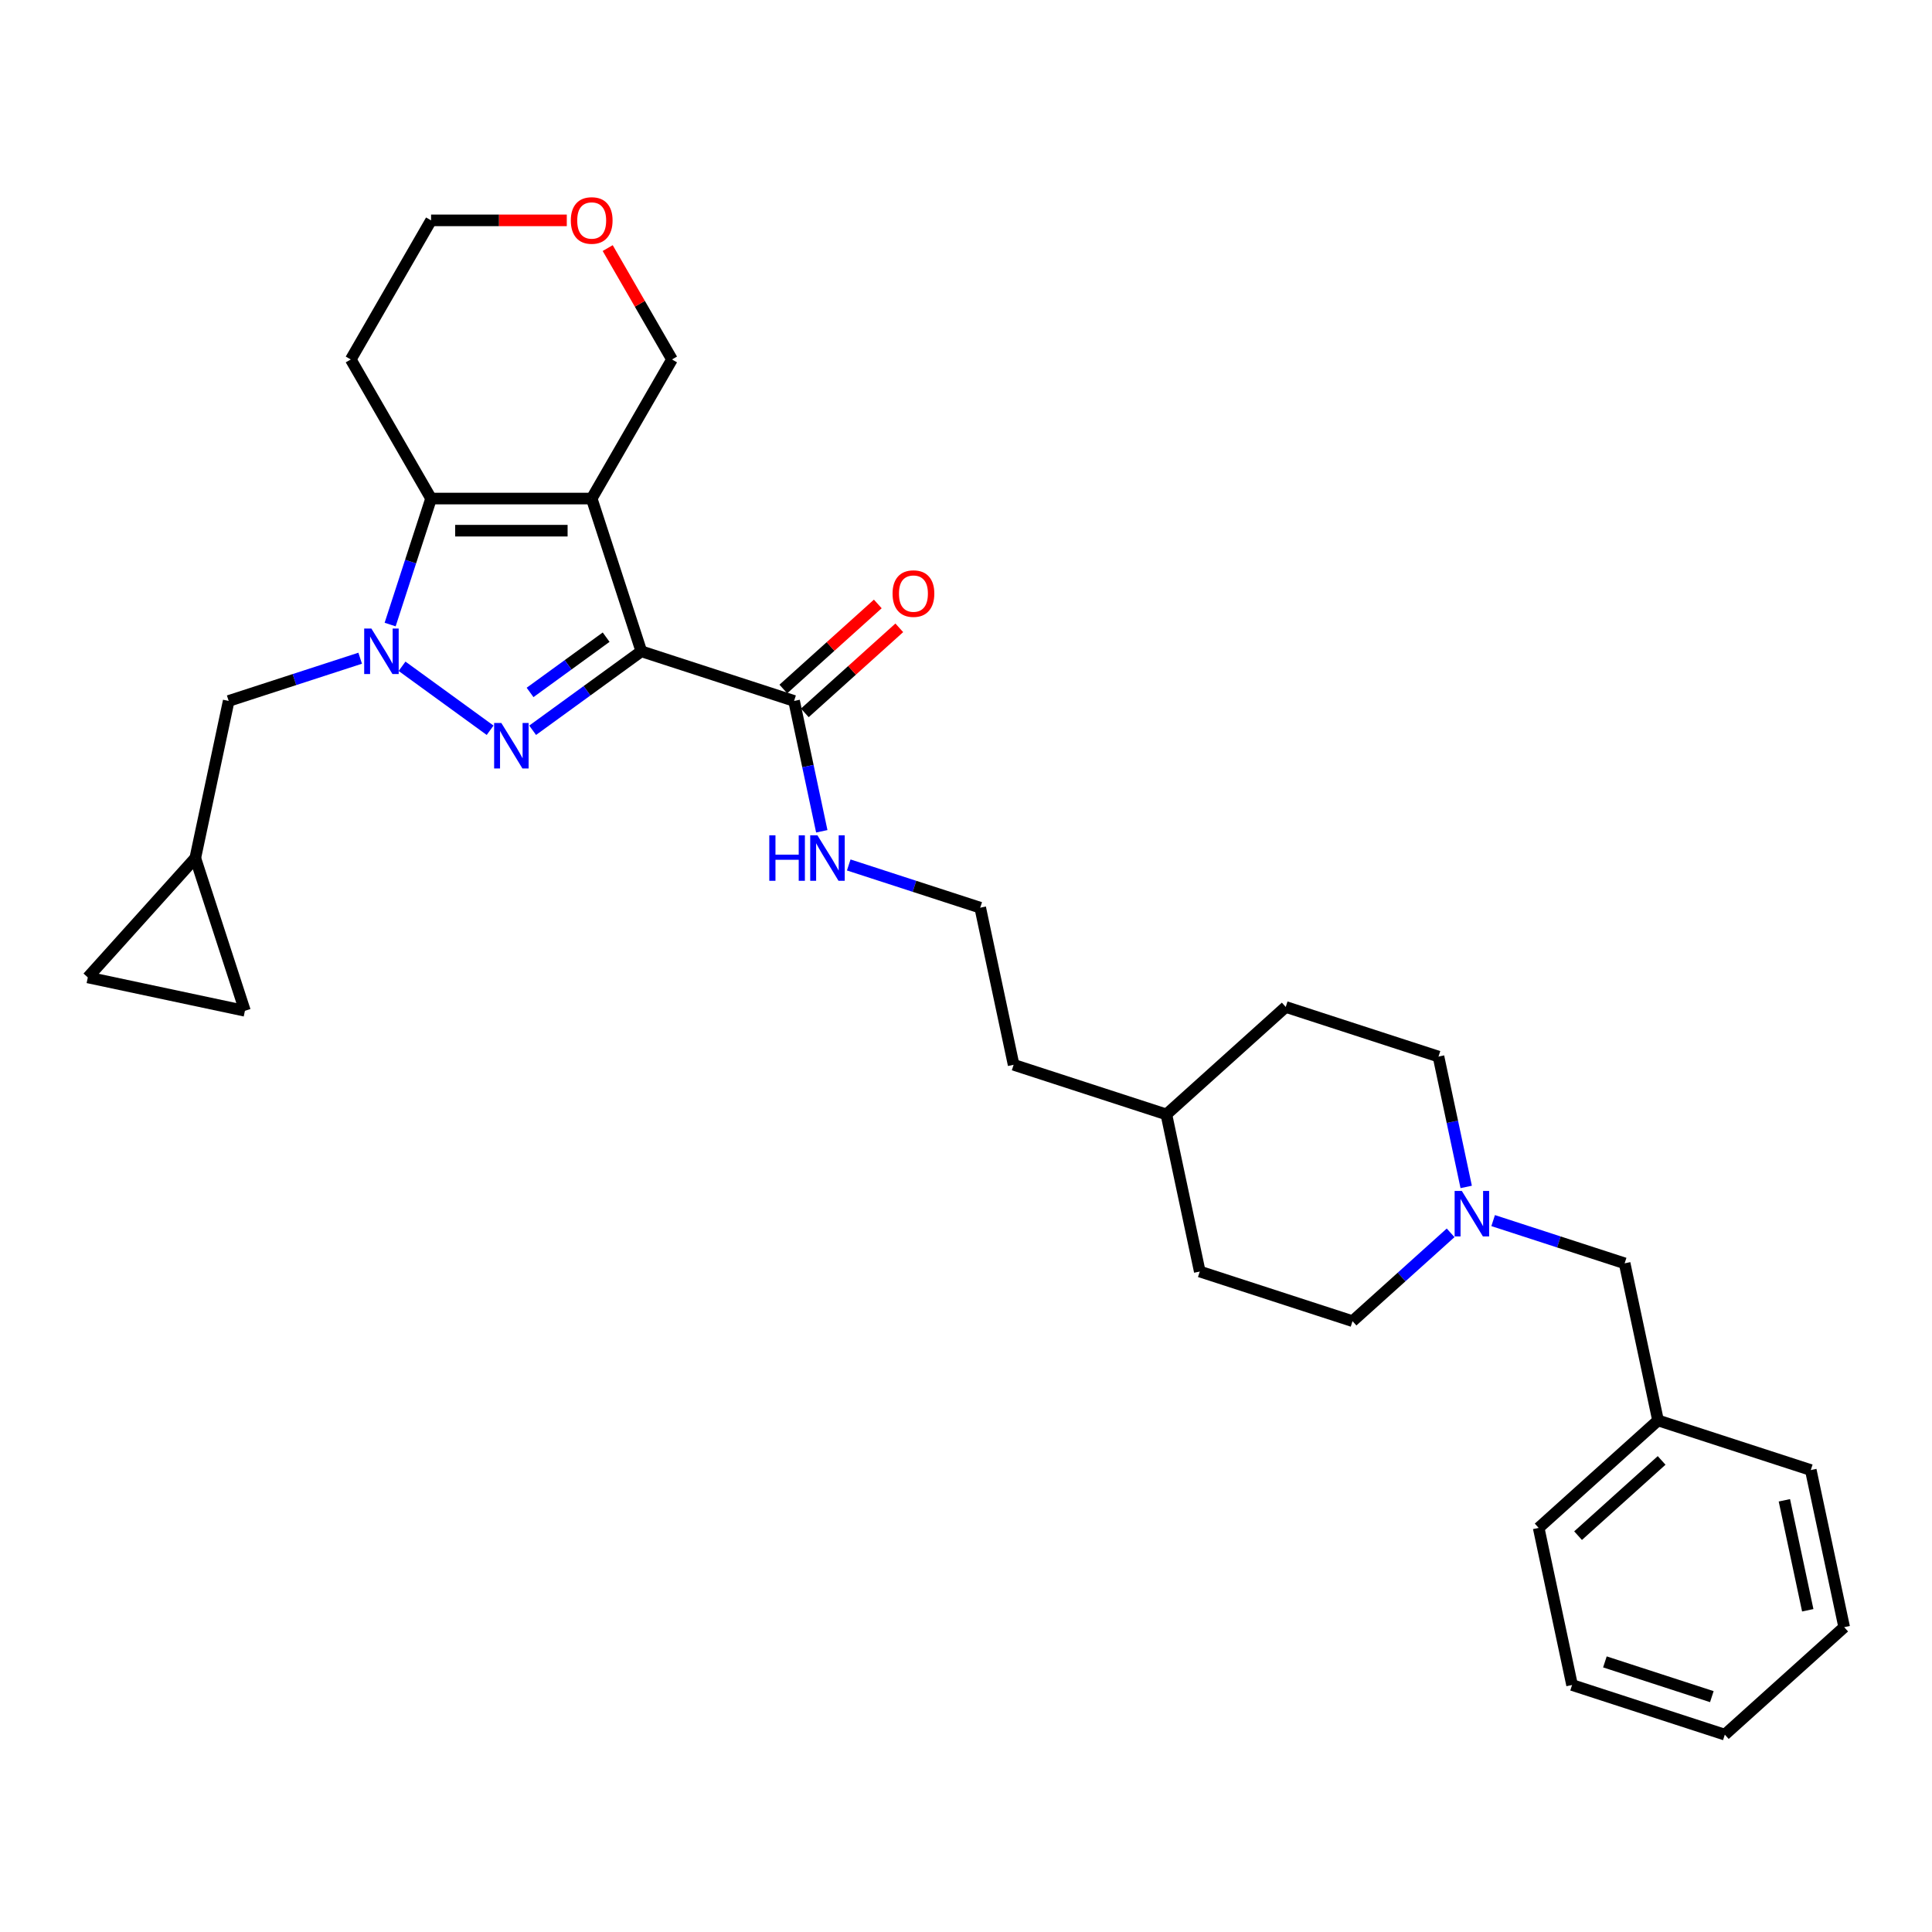<?xml version='1.0' encoding='iso-8859-1'?>
<svg version='1.1' baseProfile='full'
              xmlns='http://www.w3.org/2000/svg'
                      xmlns:rdkit='http://www.rdkit.org/xml'
                      xmlns:xlink='http://www.w3.org/1999/xlink'
                  xml:space='preserve'
width='1000px' height='1000px' viewBox='0 0 1000 1000'>
<!-- END OF HEADER -->
<rect style='opacity:1.0;fill:#FFFFFF;stroke:none' width='1000' height='1000' x='0' y='0'> </rect>
<path class='bond-0' d='M 331.947,337.117 L 303.822,357.551' style='fill:none;fill-rule:evenodd;stroke:#000000;stroke-width:6px;stroke-linecap:butt;stroke-linejoin:miter;stroke-opacity:1' />
<path class='bond-0' d='M 303.822,357.551 L 275.697,377.985' style='fill:none;fill-rule:evenodd;stroke:#0000FF;stroke-width:6px;stroke-linecap:butt;stroke-linejoin:miter;stroke-opacity:1' />
<path class='bond-0' d='M 313.737,329.796 L 294.049,344.1' style='fill:none;fill-rule:evenodd;stroke:#000000;stroke-width:6px;stroke-linecap:butt;stroke-linejoin:miter;stroke-opacity:1' />
<path class='bond-0' d='M 294.049,344.1 L 274.361,358.404' style='fill:none;fill-rule:evenodd;stroke:#0000FF;stroke-width:6px;stroke-linecap:butt;stroke-linejoin:miter;stroke-opacity:1' />
<path class='bond-1' d='M 331.947,337.117 L 306.257,258.052' style='fill:none;fill-rule:evenodd;stroke:#000000;stroke-width:6px;stroke-linecap:butt;stroke-linejoin:miter;stroke-opacity:1' />
<path class='bond-4' d='M 331.947,337.117 L 411.013,362.807' style='fill:none;fill-rule:evenodd;stroke:#000000;stroke-width:6px;stroke-linecap:butt;stroke-linejoin:miter;stroke-opacity:1' />
<path class='bond-2' d='M 253.683,377.985 L 208.1,344.867' style='fill:none;fill-rule:evenodd;stroke:#0000FF;stroke-width:6px;stroke-linecap:butt;stroke-linejoin:miter;stroke-opacity:1' />
<path class='bond-3' d='M 306.257,258.052 L 223.123,258.052' style='fill:none;fill-rule:evenodd;stroke:#000000;stroke-width:6px;stroke-linecap:butt;stroke-linejoin:miter;stroke-opacity:1' />
<path class='bond-3' d='M 293.787,274.679 L 235.593,274.679' style='fill:none;fill-rule:evenodd;stroke:#000000;stroke-width:6px;stroke-linecap:butt;stroke-linejoin:miter;stroke-opacity:1' />
<path class='bond-11' d='M 306.257,258.052 L 347.825,186.055' style='fill:none;fill-rule:evenodd;stroke:#000000;stroke-width:6px;stroke-linecap:butt;stroke-linejoin:miter;stroke-opacity:1' />
<path class='bond-5' d='M 186.426,340.694 L 152.396,351.75' style='fill:none;fill-rule:evenodd;stroke:#0000FF;stroke-width:6px;stroke-linecap:butt;stroke-linejoin:miter;stroke-opacity:1' />
<path class='bond-5' d='M 152.396,351.75 L 118.367,362.807' style='fill:none;fill-rule:evenodd;stroke:#000000;stroke-width:6px;stroke-linecap:butt;stroke-linejoin:miter;stroke-opacity:1' />
<path class='bond-30' d='M 201.933,323.267 L 212.528,290.659' style='fill:none;fill-rule:evenodd;stroke:#0000FF;stroke-width:6px;stroke-linecap:butt;stroke-linejoin:miter;stroke-opacity:1' />
<path class='bond-30' d='M 212.528,290.659 L 223.123,258.052' style='fill:none;fill-rule:evenodd;stroke:#000000;stroke-width:6px;stroke-linecap:butt;stroke-linejoin:miter;stroke-opacity:1' />
<path class='bond-13' d='M 223.123,258.052 L 181.555,186.055' style='fill:none;fill-rule:evenodd;stroke:#000000;stroke-width:6px;stroke-linecap:butt;stroke-linejoin:miter;stroke-opacity:1' />
<path class='bond-10' d='M 416.576,368.985 L 441.023,346.973' style='fill:none;fill-rule:evenodd;stroke:#000000;stroke-width:6px;stroke-linecap:butt;stroke-linejoin:miter;stroke-opacity:1' />
<path class='bond-10' d='M 441.023,346.973 L 465.471,324.96' style='fill:none;fill-rule:evenodd;stroke:#FF0000;stroke-width:6px;stroke-linecap:butt;stroke-linejoin:miter;stroke-opacity:1' />
<path class='bond-10' d='M 405.45,356.629 L 429.898,334.616' style='fill:none;fill-rule:evenodd;stroke:#000000;stroke-width:6px;stroke-linecap:butt;stroke-linejoin:miter;stroke-opacity:1' />
<path class='bond-10' d='M 429.898,334.616 L 454.345,312.604' style='fill:none;fill-rule:evenodd;stroke:#FF0000;stroke-width:6px;stroke-linecap:butt;stroke-linejoin:miter;stroke-opacity:1' />
<path class='bond-12' d='M 411.013,362.807 L 418.183,396.541' style='fill:none;fill-rule:evenodd;stroke:#000000;stroke-width:6px;stroke-linecap:butt;stroke-linejoin:miter;stroke-opacity:1' />
<path class='bond-12' d='M 418.183,396.541 L 425.354,430.275' style='fill:none;fill-rule:evenodd;stroke:#0000FF;stroke-width:6px;stroke-linecap:butt;stroke-linejoin:miter;stroke-opacity:1' />
<path class='bond-7' d='M 118.367,362.807 L 101.082,444.125' style='fill:none;fill-rule:evenodd;stroke:#000000;stroke-width:6px;stroke-linecap:butt;stroke-linejoin:miter;stroke-opacity:1' />
<path class='bond-6' d='M 758.901,614.353 L 751.731,580.619' style='fill:none;fill-rule:evenodd;stroke:#0000FF;stroke-width:6px;stroke-linecap:butt;stroke-linejoin:miter;stroke-opacity:1' />
<path class='bond-6' d='M 751.731,580.619 L 744.56,546.885' style='fill:none;fill-rule:evenodd;stroke:#000000;stroke-width:6px;stroke-linecap:butt;stroke-linejoin:miter;stroke-opacity:1' />
<path class='bond-15' d='M 772.852,631.779 L 806.881,642.836' style='fill:none;fill-rule:evenodd;stroke:#0000FF;stroke-width:6px;stroke-linecap:butt;stroke-linejoin:miter;stroke-opacity:1' />
<path class='bond-15' d='M 806.881,642.836 L 840.911,653.893' style='fill:none;fill-rule:evenodd;stroke:#000000;stroke-width:6px;stroke-linecap:butt;stroke-linejoin:miter;stroke-opacity:1' />
<path class='bond-33' d='M 750.838,638.114 L 725.451,660.972' style='fill:none;fill-rule:evenodd;stroke:#0000FF;stroke-width:6px;stroke-linecap:butt;stroke-linejoin:miter;stroke-opacity:1' />
<path class='bond-33' d='M 725.451,660.972 L 700.064,683.831' style='fill:none;fill-rule:evenodd;stroke:#000000;stroke-width:6px;stroke-linecap:butt;stroke-linejoin:miter;stroke-opacity:1' />
<path class='bond-8' d='M 101.082,444.125 L 126.772,523.191' style='fill:none;fill-rule:evenodd;stroke:#000000;stroke-width:6px;stroke-linecap:butt;stroke-linejoin:miter;stroke-opacity:1' />
<path class='bond-9' d='M 101.082,444.125 L 45.455,505.906' style='fill:none;fill-rule:evenodd;stroke:#000000;stroke-width:6px;stroke-linecap:butt;stroke-linejoin:miter;stroke-opacity:1' />
<path class='bond-32' d='M 126.772,523.191 L 45.455,505.906' style='fill:none;fill-rule:evenodd;stroke:#000000;stroke-width:6px;stroke-linecap:butt;stroke-linejoin:miter;stroke-opacity:1' />
<path class='bond-14' d='M 347.825,186.055 L 331.183,157.231' style='fill:none;fill-rule:evenodd;stroke:#000000;stroke-width:6px;stroke-linecap:butt;stroke-linejoin:miter;stroke-opacity:1' />
<path class='bond-14' d='M 331.183,157.231 L 314.542,128.407' style='fill:none;fill-rule:evenodd;stroke:#FF0000;stroke-width:6px;stroke-linecap:butt;stroke-linejoin:miter;stroke-opacity:1' />
<path class='bond-19' d='M 439.305,447.702 L 473.334,458.758' style='fill:none;fill-rule:evenodd;stroke:#0000FF;stroke-width:6px;stroke-linecap:butt;stroke-linejoin:miter;stroke-opacity:1' />
<path class='bond-19' d='M 473.334,458.758 L 507.363,469.815' style='fill:none;fill-rule:evenodd;stroke:#000000;stroke-width:6px;stroke-linecap:butt;stroke-linejoin:miter;stroke-opacity:1' />
<path class='bond-31' d='M 181.555,186.055 L 223.123,114.058' style='fill:none;fill-rule:evenodd;stroke:#000000;stroke-width:6px;stroke-linecap:butt;stroke-linejoin:miter;stroke-opacity:1' />
<path class='bond-23' d='M 293.371,114.058 L 258.247,114.058' style='fill:none;fill-rule:evenodd;stroke:#FF0000;stroke-width:6px;stroke-linecap:butt;stroke-linejoin:miter;stroke-opacity:1' />
<path class='bond-23' d='M 258.247,114.058 L 223.123,114.058' style='fill:none;fill-rule:evenodd;stroke:#000000;stroke-width:6px;stroke-linecap:butt;stroke-linejoin:miter;stroke-opacity:1' />
<path class='bond-18' d='M 840.911,653.893 L 858.195,735.211' style='fill:none;fill-rule:evenodd;stroke:#000000;stroke-width:6px;stroke-linecap:butt;stroke-linejoin:miter;stroke-opacity:1' />
<path class='bond-16' d='M 744.56,546.885 L 665.495,521.195' style='fill:none;fill-rule:evenodd;stroke:#000000;stroke-width:6px;stroke-linecap:butt;stroke-linejoin:miter;stroke-opacity:1' />
<path class='bond-17' d='M 700.064,683.831 L 620.998,658.141' style='fill:none;fill-rule:evenodd;stroke:#000000;stroke-width:6px;stroke-linecap:butt;stroke-linejoin:miter;stroke-opacity:1' />
<path class='bond-25' d='M 858.195,735.211 L 796.414,790.839' style='fill:none;fill-rule:evenodd;stroke:#000000;stroke-width:6px;stroke-linecap:butt;stroke-linejoin:miter;stroke-opacity:1' />
<path class='bond-25' d='M 860.054,755.911 L 816.807,794.851' style='fill:none;fill-rule:evenodd;stroke:#000000;stroke-width:6px;stroke-linecap:butt;stroke-linejoin:miter;stroke-opacity:1' />
<path class='bond-26' d='M 858.195,735.211 L 937.261,760.901' style='fill:none;fill-rule:evenodd;stroke:#000000;stroke-width:6px;stroke-linecap:butt;stroke-linejoin:miter;stroke-opacity:1' />
<path class='bond-24' d='M 507.363,469.815 L 524.648,551.133' style='fill:none;fill-rule:evenodd;stroke:#000000;stroke-width:6px;stroke-linecap:butt;stroke-linejoin:miter;stroke-opacity:1' />
<path class='bond-20' d='M 620.998,658.141 L 603.714,576.823' style='fill:none;fill-rule:evenodd;stroke:#000000;stroke-width:6px;stroke-linecap:butt;stroke-linejoin:miter;stroke-opacity:1' />
<path class='bond-21' d='M 665.495,521.195 L 603.714,576.823' style='fill:none;fill-rule:evenodd;stroke:#000000;stroke-width:6px;stroke-linecap:butt;stroke-linejoin:miter;stroke-opacity:1' />
<path class='bond-22' d='M 603.714,576.823 L 524.648,551.133' style='fill:none;fill-rule:evenodd;stroke:#000000;stroke-width:6px;stroke-linecap:butt;stroke-linejoin:miter;stroke-opacity:1' />
<path class='bond-28' d='M 796.414,790.839 L 813.699,872.157' style='fill:none;fill-rule:evenodd;stroke:#000000;stroke-width:6px;stroke-linecap:butt;stroke-linejoin:miter;stroke-opacity:1' />
<path class='bond-27' d='M 937.261,760.901 L 954.545,842.219' style='fill:none;fill-rule:evenodd;stroke:#000000;stroke-width:6px;stroke-linecap:butt;stroke-linejoin:miter;stroke-opacity:1' />
<path class='bond-27' d='M 923.59,776.555 L 935.689,833.478' style='fill:none;fill-rule:evenodd;stroke:#000000;stroke-width:6px;stroke-linecap:butt;stroke-linejoin:miter;stroke-opacity:1' />
<path class='bond-29' d='M 954.545,842.219 L 892.764,897.847' style='fill:none;fill-rule:evenodd;stroke:#000000;stroke-width:6px;stroke-linecap:butt;stroke-linejoin:miter;stroke-opacity:1' />
<path class='bond-34' d='M 813.699,872.157 L 892.764,897.847' style='fill:none;fill-rule:evenodd;stroke:#000000;stroke-width:6px;stroke-linecap:butt;stroke-linejoin:miter;stroke-opacity:1' />
<path class='bond-34' d='M 830.697,860.197 L 886.043,878.18' style='fill:none;fill-rule:evenodd;stroke:#000000;stroke-width:6px;stroke-linecap:butt;stroke-linejoin:miter;stroke-opacity:1' />
<path  class='atom-1' d='M 259.486 374.211
L 267.201 386.681
Q 267.965 387.911, 269.196 390.139
Q 270.426 392.367, 270.493 392.5
L 270.493 374.211
L 273.619 374.211
L 273.619 397.754
L 270.393 397.754
L 262.113 384.12
Q 261.148 382.524, 260.118 380.695
Q 259.12 378.866, 258.821 378.301
L 258.821 397.754
L 255.761 397.754
L 255.761 374.211
L 259.486 374.211
' fill='#0000FF'/>
<path  class='atom-3' d='M 192.229 325.345
L 199.943 337.816
Q 200.708 339.046, 201.939 341.274
Q 203.169 343.502, 203.236 343.635
L 203.236 325.345
L 206.361 325.345
L 206.361 348.889
L 203.136 348.889
L 194.856 335.255
Q 193.891 333.659, 192.86 331.83
Q 191.863 330.001, 191.563 329.436
L 191.563 348.889
L 188.504 348.889
L 188.504 325.345
L 192.229 325.345
' fill='#0000FF'/>
<path  class='atom-7' d='M 756.641 616.431
L 764.356 628.901
Q 765.12 630.132, 766.351 632.36
Q 767.581 634.588, 767.648 634.721
L 767.648 616.431
L 770.773 616.431
L 770.773 639.975
L 767.548 639.975
L 759.268 626.341
Q 758.303 624.745, 757.272 622.916
Q 756.275 621.087, 755.976 620.521
L 755.976 639.975
L 752.916 639.975
L 752.916 616.431
L 756.641 616.431
' fill='#0000FF'/>
<path  class='atom-11' d='M 461.986 307.246
Q 461.986 301.593, 464.78 298.434
Q 467.573 295.275, 472.794 295.275
Q 478.015 295.275, 480.808 298.434
Q 483.601 301.593, 483.601 307.246
Q 483.601 312.966, 480.775 316.224
Q 477.948 319.45, 472.794 319.45
Q 467.606 319.45, 464.78 316.224
Q 461.986 312.999, 461.986 307.246
M 472.794 316.79
Q 476.385 316.79, 478.314 314.395
Q 480.276 311.968, 480.276 307.246
Q 480.276 302.624, 478.314 300.296
Q 476.385 297.935, 472.794 297.935
Q 469.203 297.935, 467.241 300.263
Q 465.312 302.59, 465.312 307.246
Q 465.312 312.001, 467.241 314.395
Q 469.203 316.79, 472.794 316.79
' fill='#FF0000'/>
<path  class='atom-13' d='M 398.186 432.353
L 401.379 432.353
L 401.379 442.363
L 413.416 442.363
L 413.416 432.353
L 416.609 432.353
L 416.609 455.897
L 413.416 455.897
L 413.416 445.023
L 401.379 445.023
L 401.379 455.897
L 398.186 455.897
L 398.186 432.353
' fill='#0000FF'/>
<path  class='atom-13' d='M 423.093 432.353
L 430.808 444.823
Q 431.573 446.054, 432.803 448.282
Q 434.034 450.51, 434.1 450.643
L 434.1 432.353
L 437.226 432.353
L 437.226 455.897
L 434.001 455.897
L 425.72 442.263
Q 424.756 440.667, 423.725 438.838
Q 422.728 437.009, 422.428 436.443
L 422.428 455.897
L 419.369 455.897
L 419.369 432.353
L 423.093 432.353
' fill='#0000FF'/>
<path  class='atom-15' d='M 295.45 114.125
Q 295.45 108.472, 298.243 105.313
Q 301.036 102.153, 306.257 102.153
Q 311.478 102.153, 314.271 105.313
Q 317.065 108.472, 317.065 114.125
Q 317.065 119.845, 314.238 123.103
Q 311.412 126.329, 306.257 126.329
Q 301.07 126.329, 298.243 123.103
Q 295.45 119.878, 295.45 114.125
M 306.257 123.669
Q 309.849 123.669, 311.777 121.274
Q 313.739 118.847, 313.739 114.125
Q 313.739 109.503, 311.777 107.175
Q 309.849 104.814, 306.257 104.814
Q 302.666 104.814, 300.704 107.142
Q 298.775 109.469, 298.775 114.125
Q 298.775 118.88, 300.704 121.274
Q 302.666 123.669, 306.257 123.669
' fill='#FF0000'/>
</svg>
